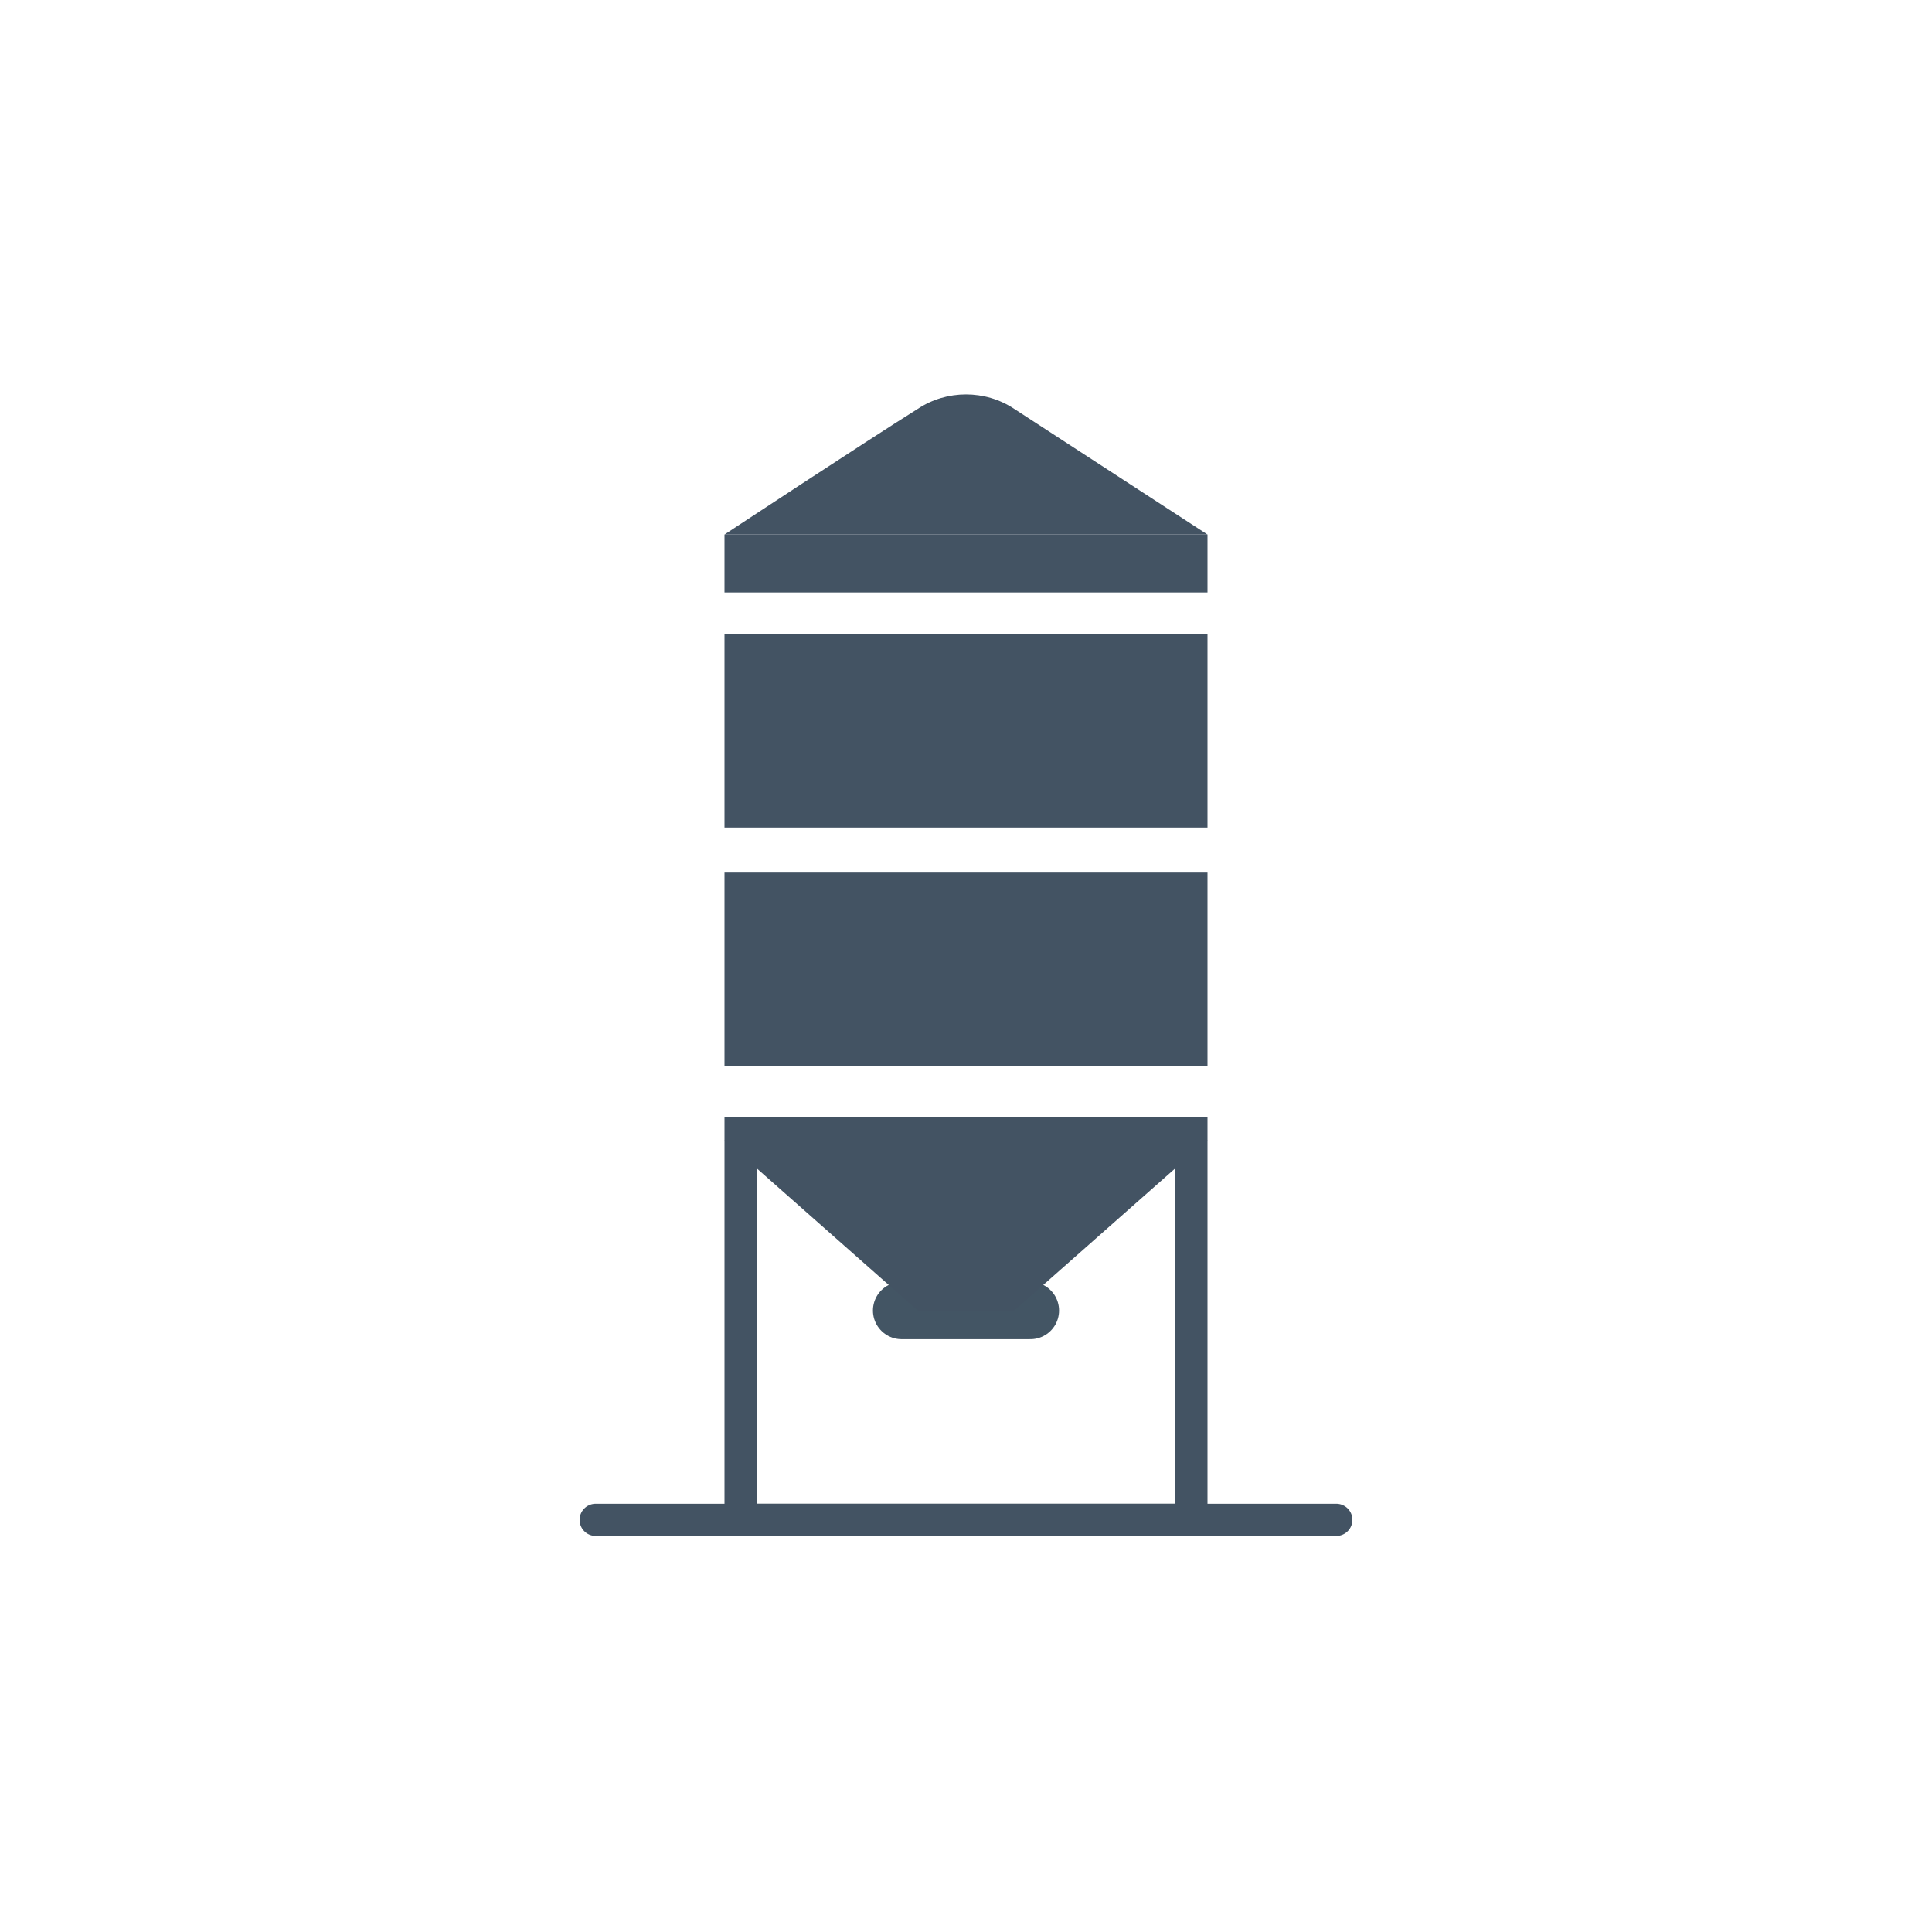 <?xml version="1.0" encoding="utf-8"?>
<!-- Generator: Adobe Illustrator 25.4.1, SVG Export Plug-In . SVG Version: 6.00 Build 0)  -->
<svg version="1.1" id="Layer_1" xmlns="http://www.w3.org/2000/svg" xmlns:xlink="http://www.w3.org/1999/xlink" x="0px" y="0px"
	 width="60px" height="60px" viewBox="0 0 60 60" style="enable-background:new 0 0 60 60;" xml:space="preserve">
<style type="text/css">
	.st0{fill:none;stroke:#435363;}
	.st1{fill:#435363;}
	.st2{fill:none;stroke:#435363;stroke-linecap:round;}
	.st3{fill:none;stroke:#435564;stroke-width:1.78;stroke-linecap:round;}
</style>
<g id="e02ea96c-4348-4729-ac8d-3326092e5dcd">
	<rect x="23" y="35.2" class="st0" width="14" height="12"/>
	<rect x="22.5" y="19.7" class="st1" width="15" height="6"/>
	<rect x="22.5" y="16.6" class="st1" width="15" height="1.8"/>
	<line class="st2" x1="18.5" y1="47.2" x2="41.5" y2="47.2"/>
	<line class="st3" x1="28" y1="40.7" x2="32" y2="40.7"/>
	<polyline class="st1" points="22.5,35.4 28.5,40.7 31.5,40.7 37.5,35.4 23.1,35.4 	"/>
	<path class="st1" d="M22.5,16.6c0,0,4.4-2.9,6-3.9c0.9-0.6,2.1-0.6,3,0l6,3.9H23.1"/>
	<rect x="22.5" y="27.1" class="st1" width="15" height="6"/>
</g>
</svg>
